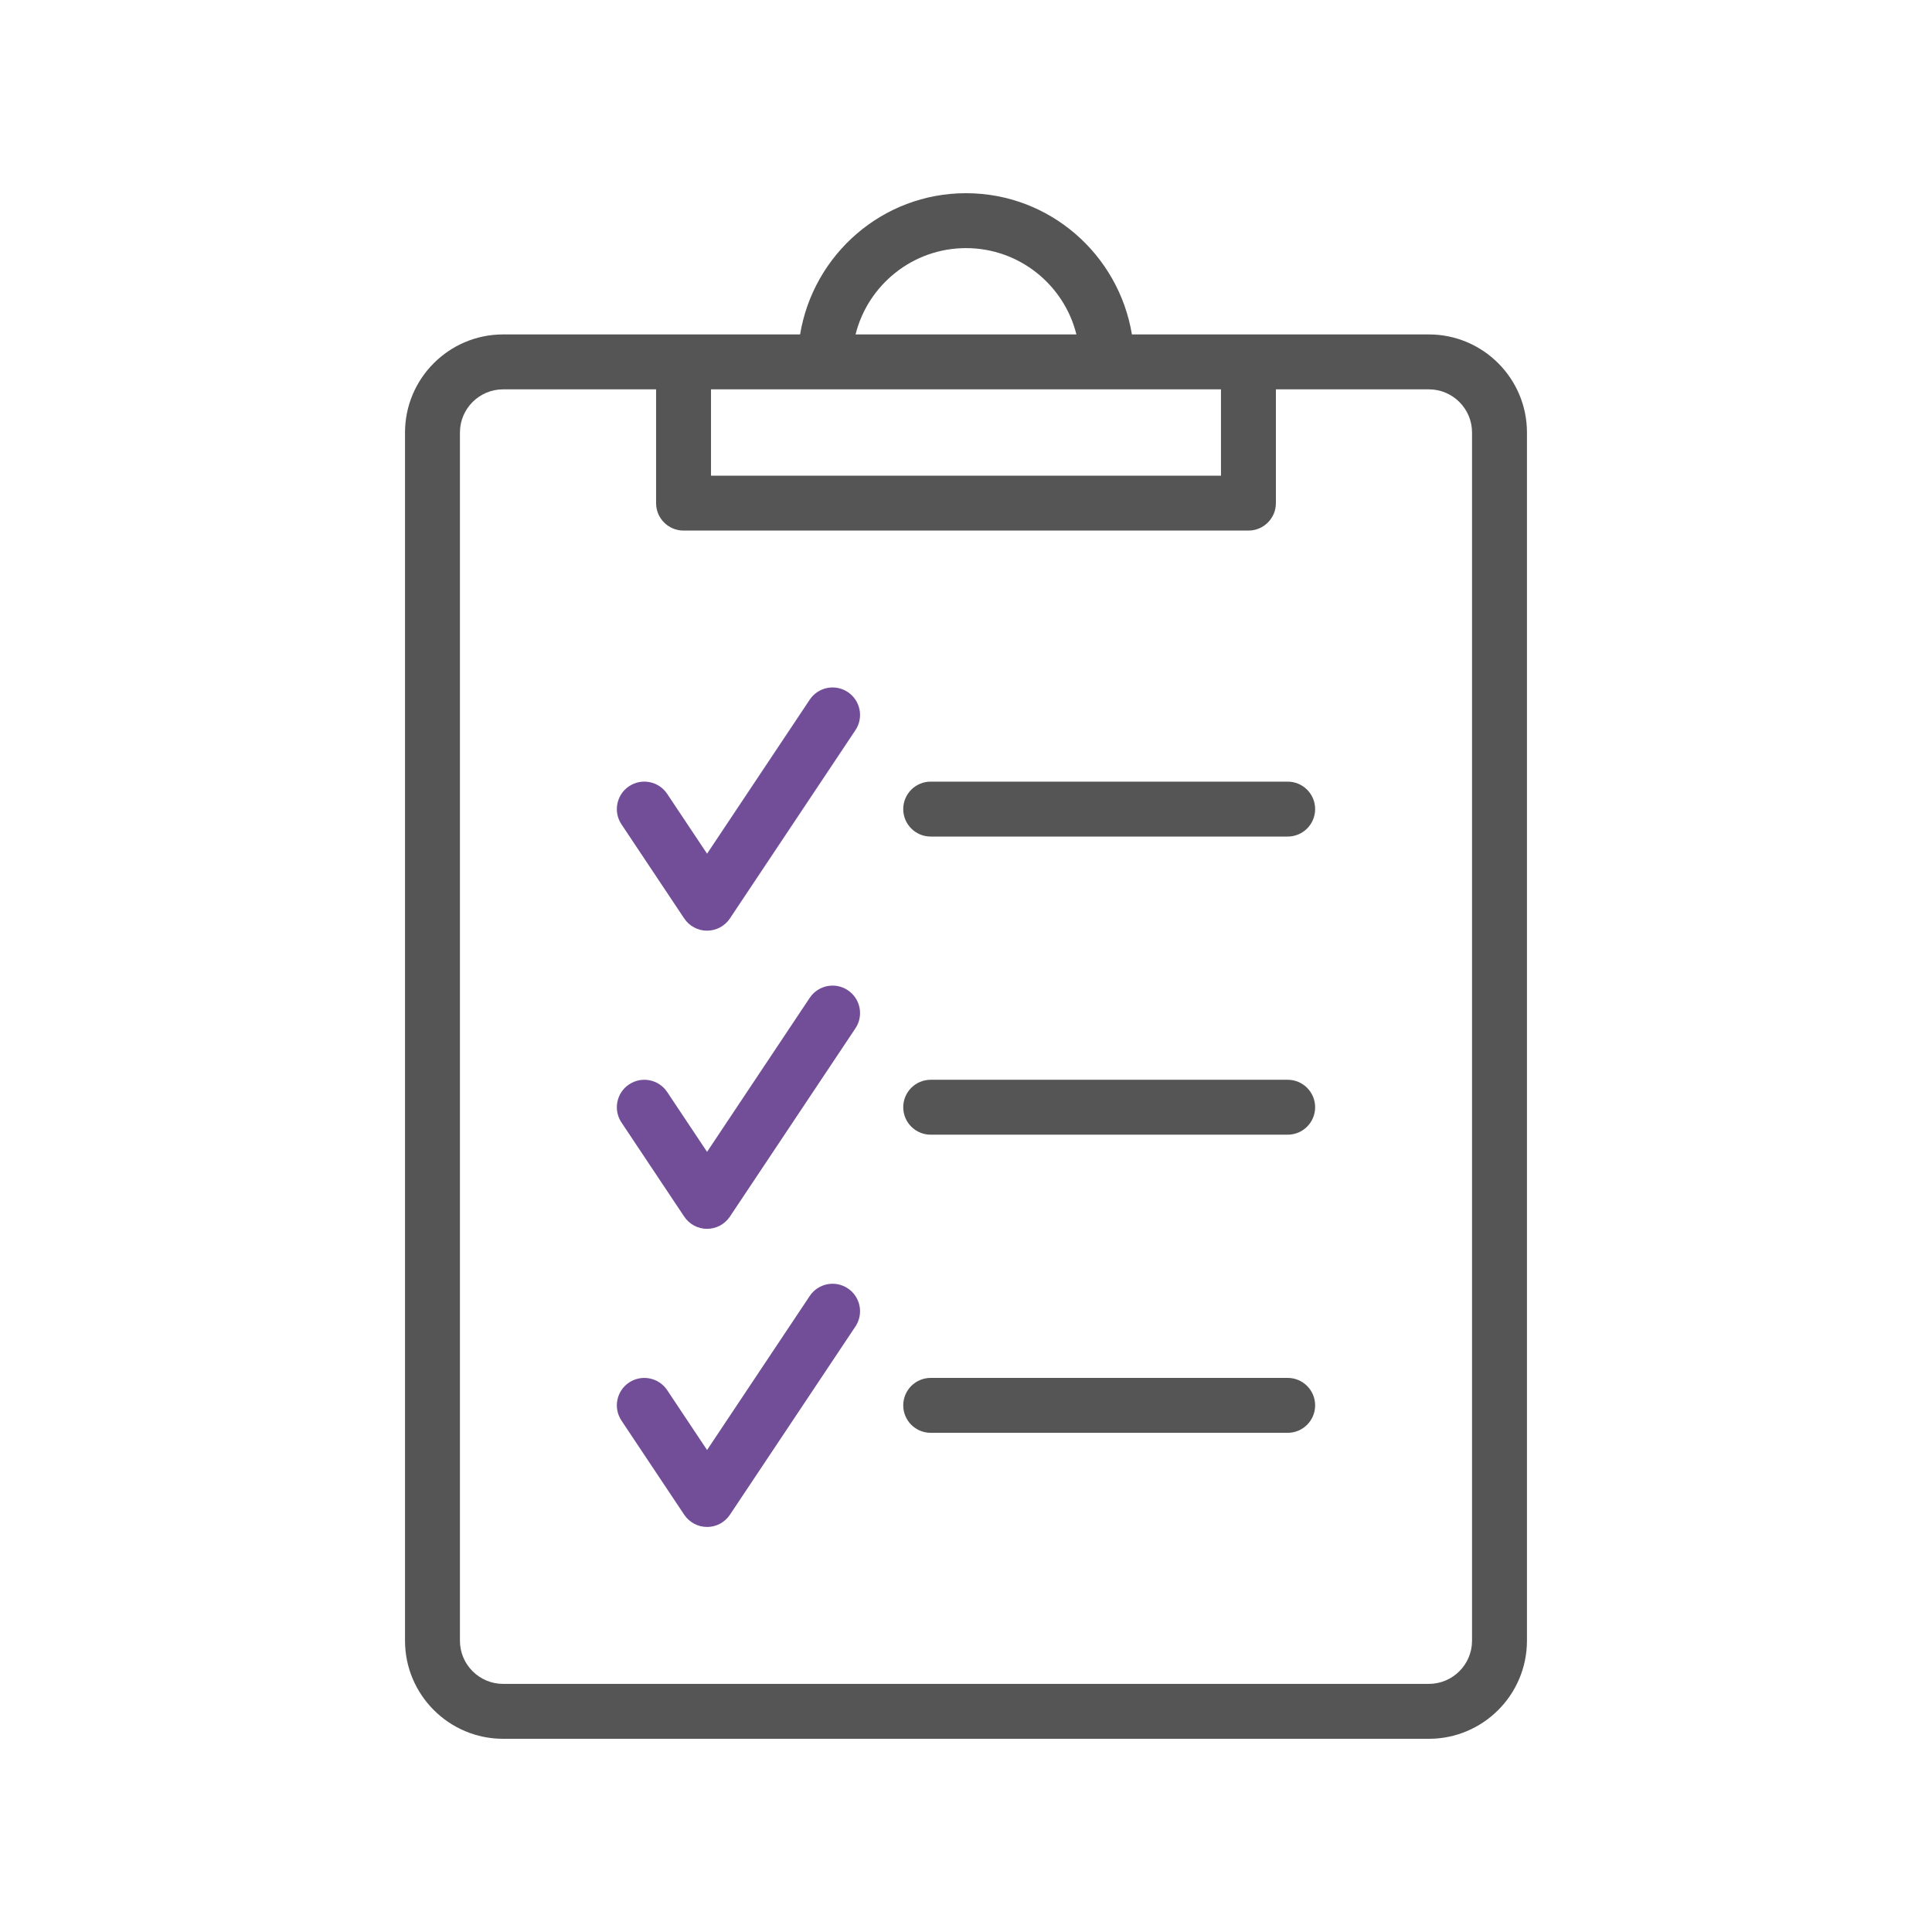 <?xml version="1.0" encoding="UTF-8"?><svg id="Layer_1" xmlns="http://www.w3.org/2000/svg" viewBox="0 0 80 80"><defs><style>.cls-1{fill:#555;}.cls-1,.cls-2{stroke-width:0px;}.cls-2{fill:#724e99;}</style></defs><path class="cls-2" d="m29.279,38.538c-.381,0-.735-.19-.947-.506l-2.599-3.899c-.348-.522-.207-1.228.316-1.577.524-.348,1.228-.207,1.577.315l1.652,2.479,4.251-6.378c.349-.522,1.053-.664,1.577-.315.523.348.664,1.055.316,1.577l-5.198,7.797c-.212.317-.566.506-.947.506Z"/><path class="cls-2" d="m29.279,50.884c-.381,0-.735-.19-.947-.506l-2.599-3.899c-.348-.522-.207-1.228.316-1.577.524-.348,1.228-.207,1.577.315l1.652,2.479,4.251-6.378c.349-.522,1.053-.664,1.577-.315.523.348.664,1.055.316,1.577l-5.198,7.797c-.212.317-.566.506-.947.506Z"/><path class="cls-2" d="m29.279,63.228c-.381,0-.735-.19-.947-.506l-2.599-3.899c-.348-.523-.207-1.228.316-1.577.524-.345,1.228-.206,1.577.316l1.652,2.48,4.251-6.378c.349-.523,1.053-.664,1.577-.315.523.348.664,1.054.316,1.577l-5.198,7.797c-.212.316-.566.506-.947.506Z"/><path class="cls-1" d="m59.168,13.848h-12.298c-.547-3.309-3.408-5.848-6.87-5.848s-6.323,2.538-6.87,5.848h-12.298c-2.239,0-4.061,1.822-4.061,4.061v50.03c0,2.239,1.822,4.061,4.061,4.061h38.335c2.239,0,4.061-1.822,4.061-4.061V17.909c0-2.239-1.822-4.061-4.061-4.061Zm-19.168-3.574c2.206,0,4.062,1.523,4.572,3.574h-9.145c.51-2.05,2.367-3.574,4.572-3.574Zm-5.848,5.848h16.406v3.574h-21.117v-3.574h4.711Zm26.802,51.817c0,.985-.802,1.787-1.787,1.787H20.832c-.985,0-1.787-.802-1.787-1.787V17.909c0-.985.802-1.787,1.787-1.787h6.335v4.711c0,.628.509,1.137,1.137,1.137h23.391c.628,0,1.137-.509,1.137-1.137v-4.711h6.335c.985,0,1.787.801,1.787,1.787v50.03Z"/><path class="cls-1" d="m53.32,32.366h-14.782c-.628,0-1.137.509-1.137,1.137s.509,1.137,1.137,1.137h14.782c.628,0,1.137-.509,1.137-1.137s-.509-1.137-1.137-1.137Z"/><path class="cls-1" d="m53.32,44.711h-14.782c-.628,0-1.137.509-1.137,1.137s.509,1.137,1.137,1.137h14.782c.628,0,1.137-.509,1.137-1.137s-.509-1.137-1.137-1.137Z"/><path class="cls-1" d="m53.32,57.056h-14.782c-.628,0-1.137.509-1.137,1.137s.509,1.137,1.137,1.137h14.782c.628,0,1.137-.509,1.137-1.137s-.509-1.137-1.137-1.137Z"/></svg>